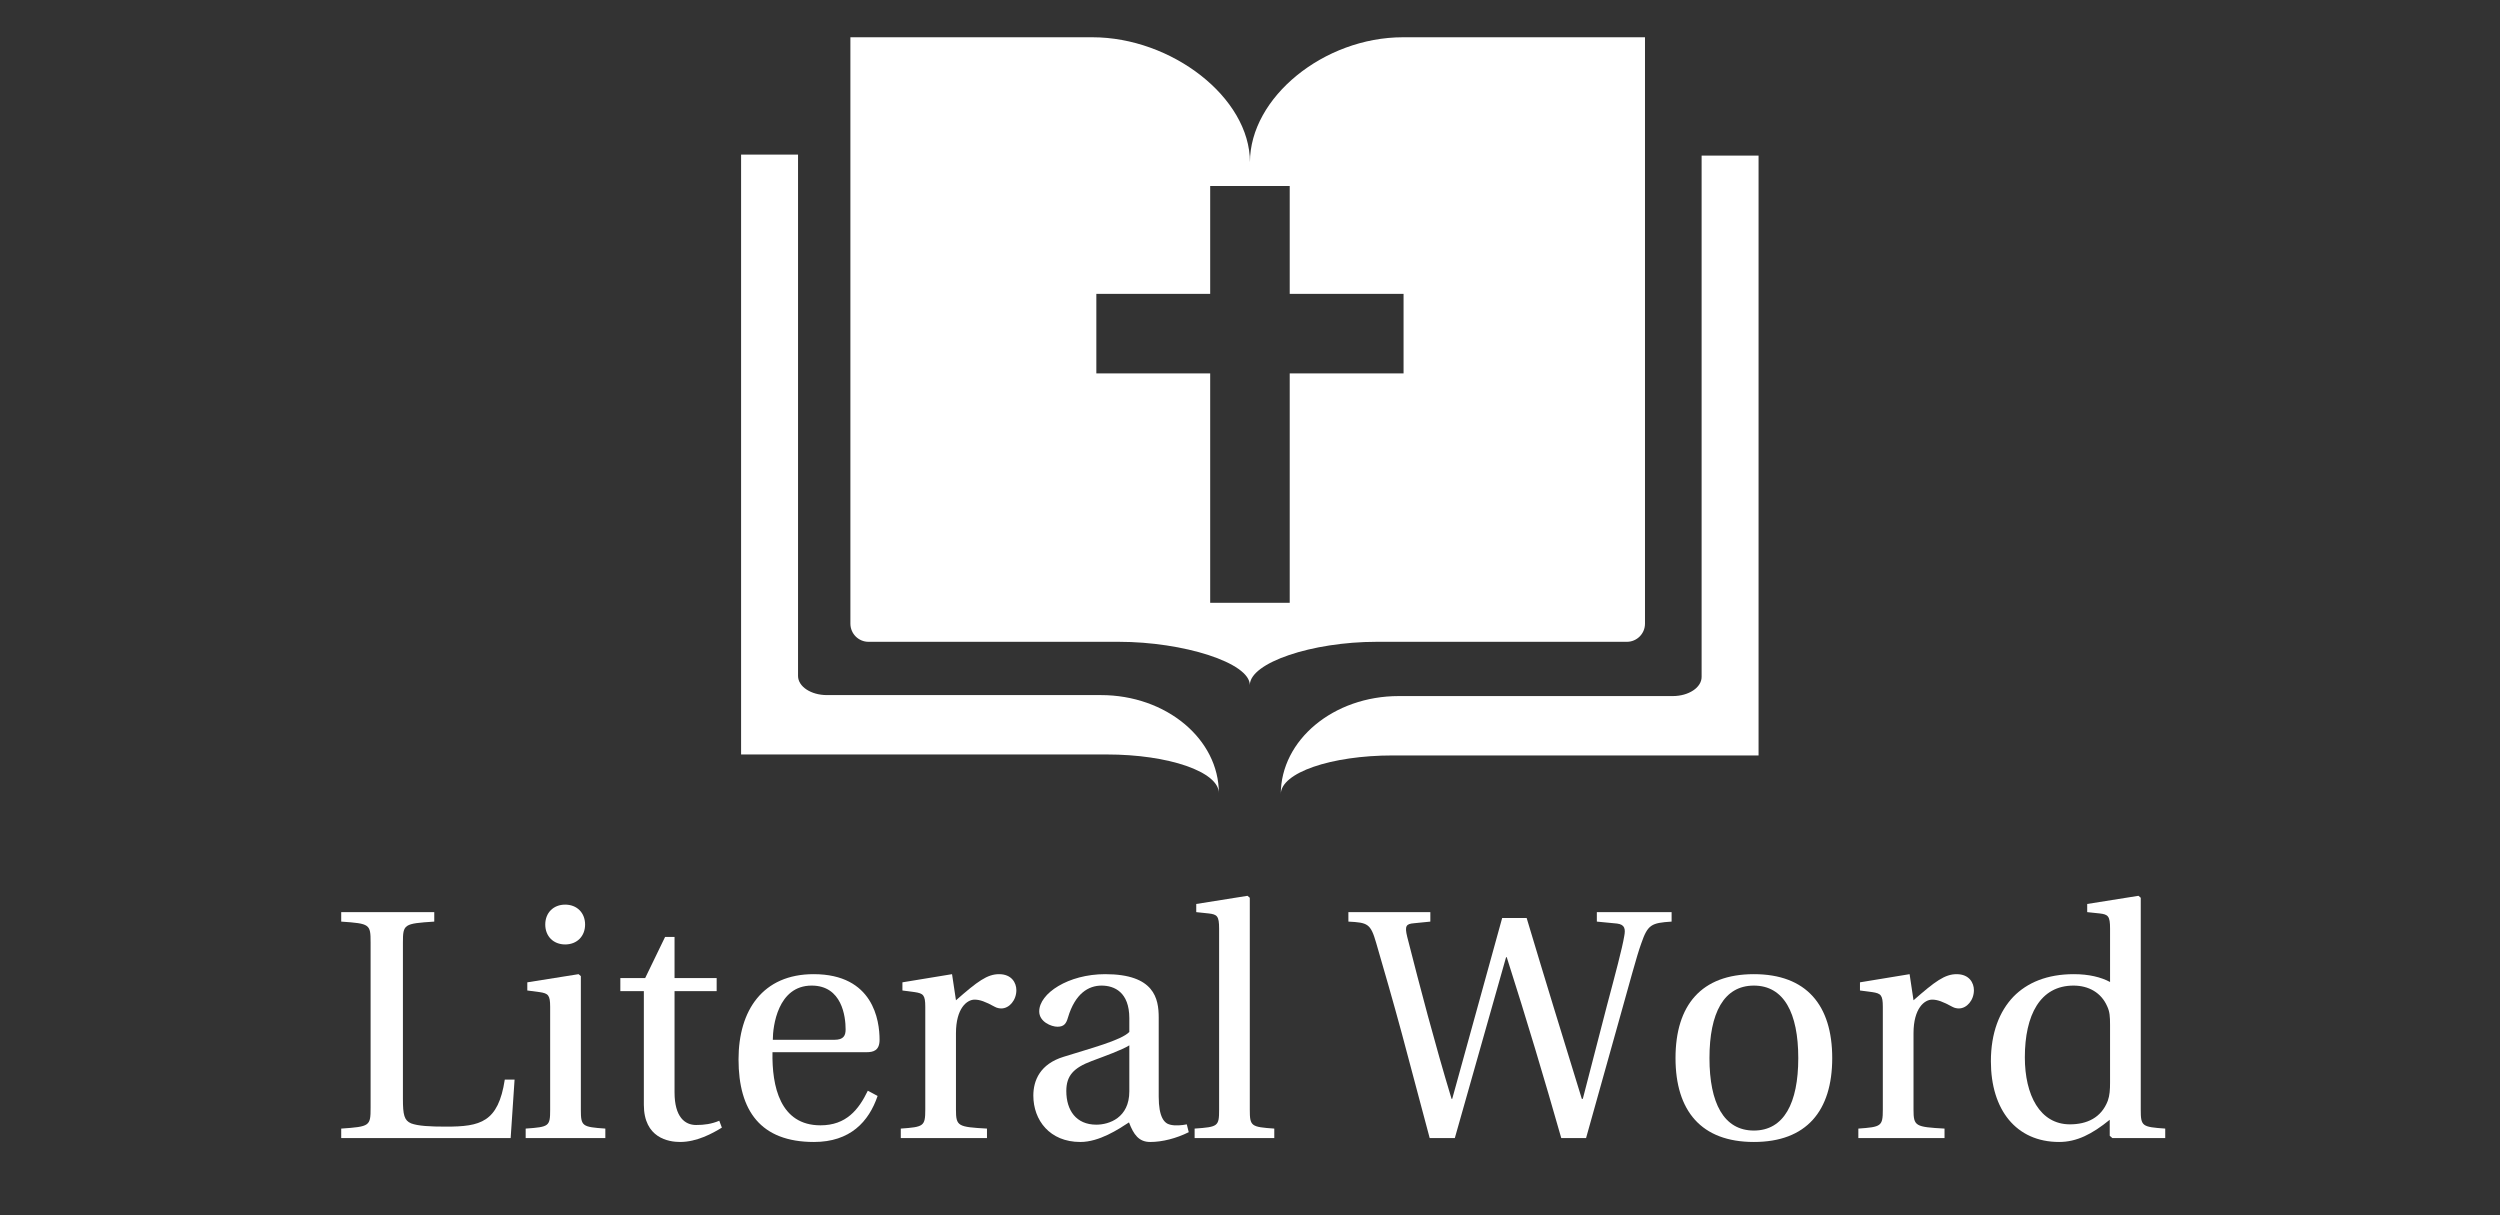 <?xml version="1.0" encoding="utf-8"?>
<!-- Generator: Adobe Illustrator 15.1.0, SVG Export Plug-In . SVG Version: 6.00 Build 0)  -->
<!DOCTYPE svg PUBLIC "-//W3C//DTD SVG 1.1//EN" "http://www.w3.org/Graphics/SVG/1.1/DTD/svg11.dtd">
<svg version="1.1" id="Layer_1" xmlns="http://www.w3.org/2000/svg" xmlns:xlink="http://www.w3.org/1999/xlink" x="0px" y="0px"
     width="2732px" height="1328px" viewBox="0 0 2732 1328" enable-background="new 0 0 2732 1328" xml:space="preserve">
<rect x="0" y="0" width="2732" height="1328" fill="#333333" stroke="none"/>
<g>
    <path fill="#FFFFFF" d="M872.091,738.672c0,11.566,14.117,20.92,31.566,20.92h299.43c71.243,0,128.892,47.964,128.892,107.238
        c0-23.408-54.769-42.35-122.451-42.35H809.861V168.948h62.229"/>
    <path fill="#FFFFFF" d="M1859.523,739.746c0,11.562-14.12,20.92-31.565,20.92h-299.431c-71.242,0-128.893,47.963-128.893,107.235
        c0-23.412,54.771-42.354,122.453-42.354h399.668V170.02h-62.232"/>
    <path fill="#FFFFFF" d="M1533.165,40.726c-86.286,0-167.22,65.658-167.22,136.53c0-70.872-85.875-136.53-172.163-136.53H929.31
        v640.803c0,10.975,8.878,19.847,19.848,19.847h273.596c70.275,0,143.058,22.821,143.058,47.288
        c0-24.467,68.114-47.288,138.391-47.288H1777.8c10.965,0,19.844-8.872,19.844-19.847V40.726H1533.165z M1533.813,408.06H1409.4
        v250.677h-86.907V408.06H1198.08v-86.908h124.413V203.277h86.907v117.875h124.412V408.06z"/>
</g>
<g>
    <path fill="#FFFFFF" d="M372.88,1233.323c31.396-2.142,32.109-2.855,32.109-22.837v-180.524c0-19.979-0.714-20.694-32.109-22.831
        v-10.348h101.681v10.348c-33.179,2.137-34.252,2.852-34.252,22.831v170.894c0,17.482,1.431,23.547,8.922,26.76
        c7.491,2.854,20.336,3.568,38.175,3.568c37.461,0,57.085-4.639,64.22-51.375h10.703l-4.282,63.858H372.88V1233.323z"/>
    <path fill="#FFFFFF" d="M574.456,1233.323c25.688-1.788,26.758-2.499,26.758-20.696v-112.379c0-12.848-2.14-14.632-11.416-16.059
        l-13.559-1.781v-8.923l56.013-8.919l2.5,2.145v145.916c0,18.197,1.426,18.908,26.755,20.696v10.344h-87.052L574.456,1233.323
        L574.456,1233.323z M617.628,988.576c12.841,0,21.761,8.917,21.761,21.759c0,12.847-8.919,21.763-21.761,21.763
        c-12.846,0-21.766-8.916-21.766-21.763C595.862,997.493,604.782,988.576,617.628,988.576z"/>
    <path fill="#FFFFFF" d="M677.917,1068.847h27.116l21.762-44.946h10.348v44.946h46.023v14.271h-46.023v110.601
        c0,27.117,11.416,35.678,23.548,35.678c8.919,0,16.769-1.063,25.332-4.639l2.853,7.496c-10.346,6.418-27.471,15.697-45.665,15.697
        c-12.487,0-39.604-4.284-39.604-40.674v-124.159h-25.688L677.917,1068.847L677.917,1068.847z"/>
    <path fill="#FFFFFF" d="M889.127,1064.566c65.29,0,72.069,50.662,72.069,71.713c0,11.771-6.78,13.56-14.271,13.56H844.173
        c-0.712,37.105,8.205,79.914,52.445,79.914c28.184,0,41.742-17.126,51.731-37.815l10.702,5.711
        c-9.632,28.183-29.968,50.305-69.568,50.305c-58.153,0-82.415-33.896-82.415-90.268
        C807.068,1104.171,833.47,1064.566,889.127,1064.566z M911.959,1136.279c9.991,0,12.132-4.641,12.132-11.417
        c0-13.913-3.925-47.81-37.104-47.81c-37.104,0-42.455,44.602-42.455,59.227H911.959z"/>
    <path fill="#FFFFFF" d="M984.383,1233.323c24.976-1.788,26.759-2.499,26.759-20.696v-112.379c0-12.848-2.141-14.632-11.417-16.059
        l-13.556-1.781v-8.923l54.226-8.919l4.285,28.546c23.544-20.69,34.25-28.546,47.094-28.546c13.912,0,18.909,9.635,18.909,17.481
        c0,11.063-7.852,19.979-16.413,19.979c-1.781,0-4.638-0.354-7.136-1.779c-10.345-5.709-16.413-7.854-22.119-7.854
        c-8.208,0-20.335,9.278-20.335,36.748v83.483c0,18.197,2.14,18.908,33.896,20.696v10.344h-94.192V1233.323L984.383,1233.323z"/>
    <path fill="#FFFFFF" d="M1162.415,1154.834c28.184-8.924,62.791-17.842,71.711-27.117v-14.984
        c0-28.541-16.411-35.678-30.324-35.678c-14.271,0-28.899,8.563-36.749,34.969c-1.785,6.063-3.925,9.985-11.416,9.985
        c-6.779,0-19.979-5.351-19.979-16.771c0-19.622,31.752-40.672,72.066-40.672c53.873,0,58.514,26.758,58.514,47.455v86.334
        c0,22.479,6.063,29.258,12.483,30.686c5.354,1.427,13.203,0.712,18.196-0.357l2.143,8.563
        c-13.56,6.776-28.898,10.705-42.101,10.705c-12.488,0-18.194-8.208-23.19-21.406c-11.418,7.488-32.468,21.406-53.157,21.406
        c-33.539,0-51.379-23.903-51.379-50.667C1129.233,1180.52,1136.726,1162.679,1162.415,1154.834z M1198.092,1229.041
        c13.913,0,36.034-7.492,36.034-36.395v-50.304c-7.85,4.991-26.756,11.774-41.026,17.126c-19.979,7.494-27.832,16.057-27.832,32.824
        C1165.268,1213.342,1175.973,1229.041,1198.092,1229.041z"/>
    <path fill="#FFFFFF" d="M1305.479,1233.323c25.689-1.788,26.76-2.499,26.76-20.696v-198.008c0-13.558-2.139-15.343-11.417-16.412
        l-13.559-1.424v-8.922l56.019-8.92l2.498,2.141v231.545c0,18.197,1.425,18.908,26.759,20.696v10.344h-87.058L1305.479,1233.323
        L1305.479,1233.323z"/>
    <path fill="#FFFFFF" d="M1473.52,996.783h89.554v10.348l-17.845,1.779c-8.559,0.714-10.346,2.854-7.489,14.628
        c14.272,56.019,29.967,115.953,48.52,177.315h0.71l54.596-197.654h26.754c19.625,65.646,39.957,131.652,60.291,197.654h1.072
        l26.399-102.034c8.923-33.542,16.772-62.794,18.913-75.993c1.426-7.492,0.712-12.491-7.852-13.561l-22.118-2.137v-10.348h81.7
        v10.348c-22.116,1.425-26.046,3.204-33.181,23.903c-4.996,13.552-13.203,44.947-24.614,85.264l-35.678,127.369h-27.116
        c-18.194-63.858-37.819-129.505-59.579-197.651h-0.72l-56.012,197.651h-27.474l-30.322-113.811
        c-9.631-35.678-19.979-71.354-28.188-99.543c-6.063-21.048-9.273-22.114-30.322-23.185V996.783L1473.52,996.783z"/>
    <path fill="#FFFFFF" d="M1916.629,1064.566c57.439,0,85.624,33.895,85.624,91.69c0,57.795-28.185,91.692-85.624,91.692
        c-57.438,0-85.625-33.897-85.625-91.692C1831.004,1098.461,1859.188,1064.566,1916.629,1064.566z M1916.629,1235.467
        c32.825,0,48.521-29.976,48.521-79.208c0-49.234-15.695-79.204-48.521-79.204c-32.822,0-48.521,29.97-48.521,79.204
        C1868.105,1205.491,1883.807,1235.467,1916.629,1235.467z"/>
    <path fill="#FFFFFF" d="M2030.799,1233.323c24.973-1.788,26.754-2.499,26.754-20.696v-112.379c0-12.848-2.136-14.632-11.415-16.059
        l-13.556-1.781v-8.923l54.23-8.919l4.279,28.546c23.543-20.69,34.252-28.546,47.094-28.546c13.918,0,18.914,9.635,18.914,17.481
        c0,11.063-7.853,19.979-16.411,19.979c-1.787,0-4.646-0.354-7.136-1.779c-10.353-5.709-16.414-7.854-22.125-7.854
        c-8.203,0-20.334,9.278-20.334,36.748v83.483c0,18.197,2.141,18.908,33.89,20.696v10.344h-94.187L2030.799,1233.323
        L2030.799,1233.323z"/>
    <path fill="#FFFFFF" d="M2200.261,1089.186c14.986-15.34,36.749-24.617,66.002-24.617c16.415,0,29.613,3.213,39.608,8.563v-58.512
        c0-13.558-2.146-15.343-11.416-16.412l-13.563-1.424v-8.922l56.016-8.92l2.5,2.141v231.545c0,18.197,1.424,18.908,26.754,20.696
        v10.344h-57.795l-2.855-2.499v-17.479c-19.26,15.699-36.037,24.262-55.299,24.262c-47.098,0-74.57-35.324-74.57-88.122
        C2175.643,1128.789,2184.922,1105.238,2200.261,1089.186z M2261.986,1228.684c18.551,0,34.252-7.135,41.386-25.688
        c2.14-6.063,2.499-12.127,2.499-19.98v-62.787c0-9.632-0.359-14.631-3.209-20.697c-6.424-14.622-19.984-22.475-36.748-22.475
        c-36.393,0-53.16,32.107-53.16,78.488C2212.754,1196.574,2229.165,1228.684,2261.986,1228.684z"/>
</g>
</svg>